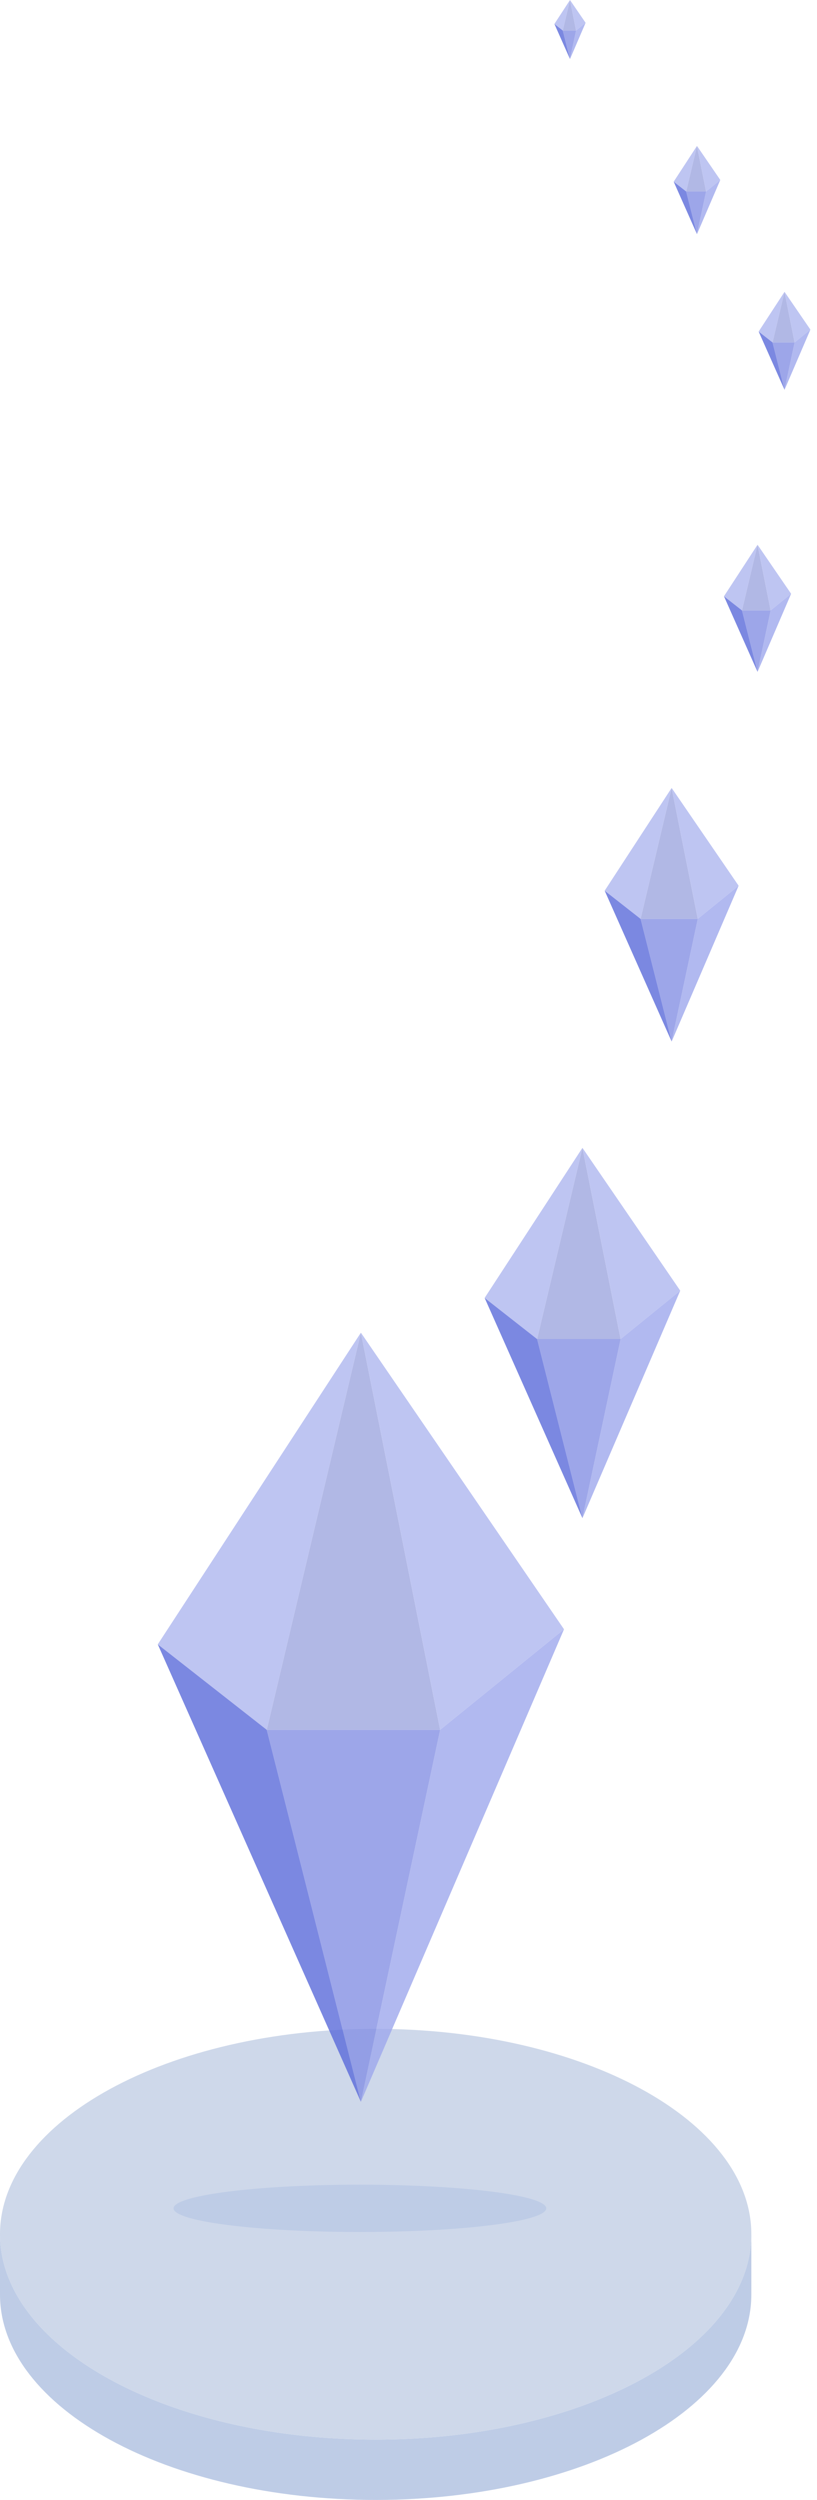 <?xml version="1.0" encoding="UTF-8"?> <svg xmlns="http://www.w3.org/2000/svg" width="84" height="257" viewBox="0 0 84 257" fill="none"> <path d="M38.625 208.572C59.957 208.572 77.25 218.025 77.25 229.687C77.25 231.774 76.696 233.791 75.664 235.695C70.93 244.43 56.139 250.802 38.625 250.802C21.111 250.802 6.32 244.43 1.586 235.695C0.554 233.791 -0 231.774 -0 229.687C-0 218.025 17.293 208.572 38.625 208.572Z" fill="#CED8EA"></path> <path d="M38.625 257C17.293 257 -0 247.546 -0 235.885V229.687C-0 231.774 0.554 233.791 1.586 235.695C6.32 244.43 21.111 250.802 38.625 250.802C56.139 250.802 70.93 244.43 75.664 235.695C76.696 233.791 77.25 231.774 77.25 229.687V235.885C77.25 247.546 59.957 257 38.625 257Z" fill="#BECCE6"></path> <g opacity="0.8"> <path d="M37.105 137L16.222 169.043L27.428 177.829L37.105 137Z" fill="#AEB6EF"></path> <path d="M37.105 137L27.428 177.829H45.255L37.105 137Z" fill="#9EA6DF"></path> <path d="M57.989 167.493L37.105 137L45.255 177.829L57.989 167.493Z" fill="#AEB6EF"></path> <path d="M37.105 216.075L57.989 167.493L45.255 177.829L37.105 216.075Z" fill="#9DA7EC"></path> <path d="M27.428 177.829L37.105 216.075L45.255 177.829H27.428Z" fill="#8490E3"></path> <path d="M16.222 169.043L37.105 216.075L27.428 177.829L16.222 169.043Z" fill="#5A6ADA"></path> </g> <g opacity="0.8"> <path d="M59.884 118L49.828 133.429L55.224 137.66L59.884 118Z" fill="#AEB6EF"></path> <path d="M59.884 118L55.224 137.66H63.808L59.884 118Z" fill="#9EA6DF"></path> <path d="M69.939 132.682L59.884 118L63.808 137.66L69.939 132.682Z" fill="#AEB6EF"></path> <path d="M59.884 156.075L69.939 132.682L63.808 137.66L59.884 156.075Z" fill="#9DA7EC"></path> <path d="M55.224 137.66L59.884 156.075L63.808 137.66H55.224Z" fill="#8490E3"></path> <path d="M49.828 133.429L59.884 156.075L55.224 137.66L49.828 133.429Z" fill="#5A6ADA"></path> </g> <g opacity="0.8"> <path d="M69.055 81L62.169 91.566L65.864 94.463L69.055 81Z" fill="#AEB6EF"></path> <path d="M69.055 81L65.864 94.463H71.743L69.055 81Z" fill="#9EA6DF"></path> <path d="M75.942 91.055L69.055 81L71.743 94.463L75.942 91.055Z" fill="#AEB6EF"></path> <path d="M69.055 107.075L75.942 91.055L71.743 94.463L69.055 107.075Z" fill="#9DA7EC"></path> <path d="M65.864 94.463L69.055 107.075L71.743 94.463H65.864Z" fill="#8490E3"></path> <path d="M62.169 91.566L69.055 107.075L65.864 94.463L62.169 91.566Z" fill="#5A6ADA"></path> </g> <g opacity="0.8"> <path d="M77.887 56L74.434 61.298L76.287 62.751L77.887 56Z" fill="#AEB6EF"></path> <path d="M77.887 56L76.287 62.751H79.234L77.887 56Z" fill="#9EA6DF"></path> <path d="M81.34 61.042L77.887 56L79.234 62.751L81.34 61.042Z" fill="#AEB6EF"></path> <path d="M77.887 69.075L81.34 61.042L79.234 62.751L77.887 69.075Z" fill="#9DA7EC"></path> <path d="M76.287 62.751L77.887 69.075L79.234 62.751H76.287Z" fill="#8490E3"></path> <path d="M74.434 61.298L77.887 69.075L76.287 62.751L74.434 61.298Z" fill="#5A6ADA"></path> </g> <g opacity="0.8"> <path d="M80.661 30L78 34.083L79.428 35.202L80.661 30Z" fill="#AEB6EF"></path> <path d="M80.661 30L79.428 35.202H81.699L80.661 30Z" fill="#9EA6DF"></path> <path d="M83.322 33.885L80.661 30L81.699 35.202L83.322 33.885Z" fill="#AEB6EF"></path> <path d="M80.661 40.075L83.322 33.885L81.699 35.202L80.661 40.075Z" fill="#9DA7EC"></path> <path d="M79.428 35.202L80.661 40.075L81.699 35.202H79.428Z" fill="#8490E3"></path> <path d="M78 34.083L80.661 40.075L79.428 35.202L78 34.083Z" fill="#5A6ADA"></path> </g> <g opacity="0.8"> <path d="M71.66 15L69.264 18.677L70.55 19.686L71.66 15Z" fill="#AEB6EF"></path> <path d="M71.66 15L70.55 19.686H72.596L71.66 15Z" fill="#9EA6DF"></path> <path d="M74.057 18.499L71.66 15L72.596 19.686L74.057 18.499Z" fill="#AEB6EF"></path> <path d="M71.66 24.075L74.057 18.499L72.596 19.686L71.66 24.075Z" fill="#9DA7EC"></path> <path d="M70.55 19.686L71.66 24.075L72.596 19.686H70.55Z" fill="#8490E3"></path> <path d="M69.264 18.677L71.66 24.075L70.55 19.686L69.264 18.677Z" fill="#5A6ADA"></path> </g> <g opacity="0.8"> <path d="M58.604 0L57 2.462L57.861 3.137L58.604 0Z" fill="#AEB6EF"></path> <path d="M58.604 0L57.861 3.137H59.23L58.604 0Z" fill="#9EA6DF"></path> <path d="M60.209 2.343L58.604 0L59.23 3.137L60.209 2.343Z" fill="#AEB6EF"></path> <path d="M58.604 6.075L60.209 2.343L59.23 3.137L58.604 6.075Z" fill="#9DA7EC"></path> <path d="M57.861 3.137L58.604 6.075L59.23 3.137H57.861Z" fill="#8490E3"></path> <path d="M57 2.462L58.604 6.075L57.861 3.137L57 2.462Z" fill="#5A6ADA"></path> </g> <g filter="url(#filter0_f_132_14)"> <ellipse cx="37.004" cy="227.023" rx="19.16" ry="2.433" fill="#BECCE6"></ellipse> </g> <defs> <filter id="filter0_f_132_14" x="15.613" y="222.36" width="42.782" height="9.327" filterUnits="userSpaceOnUse" color-interpolation-filters="sRGB"> <feFlood flood-opacity="0" result="BackgroundImageFix"></feFlood> <feBlend mode="normal" in="SourceGraphic" in2="BackgroundImageFix" result="shape"></feBlend> <feGaussianBlur stdDeviation="1.115" result="effect1_foregroundBlur_132_14"></feGaussianBlur> </filter> </defs> </svg> 
